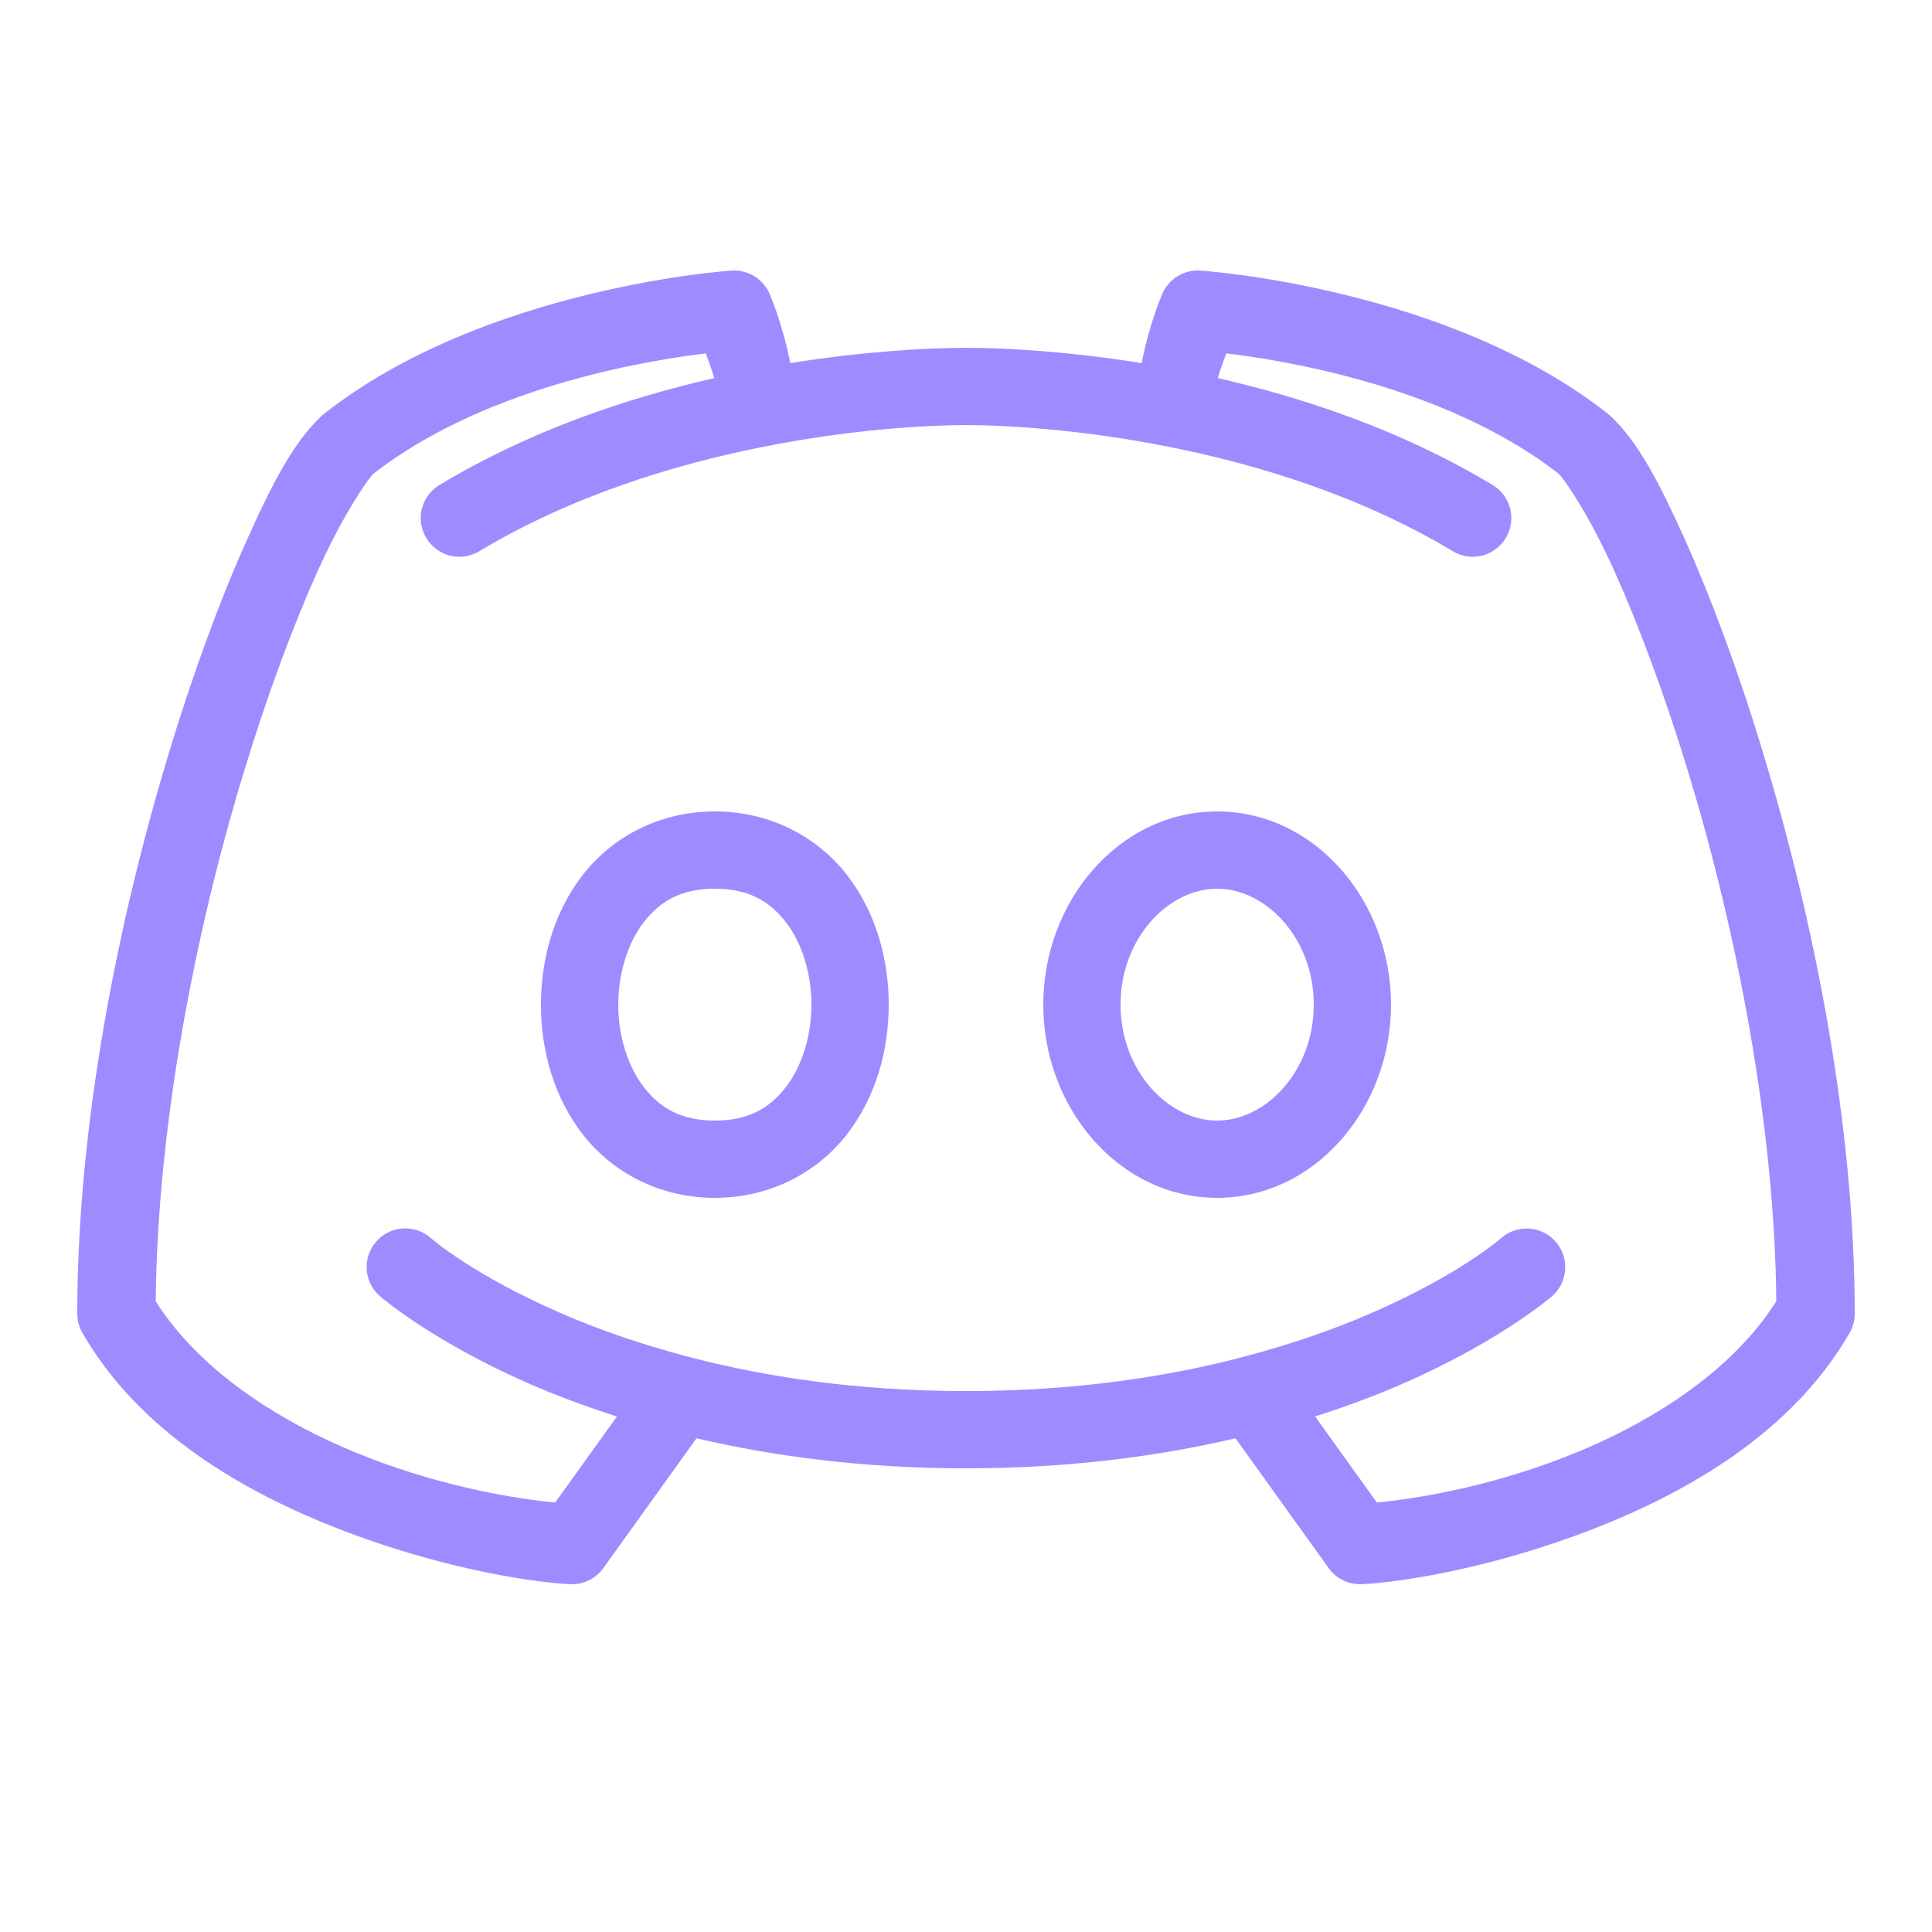 <svg xmlns="http://www.w3.org/2000/svg" xmlns:xlink="http://www.w3.org/1999/xlink" viewBox="0,0,256,256" width="50px" height="50px" fill-rule="nonzero"><g fill="#9d8cff" fill-rule="nonzero" stroke="none" stroke-width="1" stroke-linecap="butt" stroke-linejoin="miter" stroke-miterlimit="10" stroke-dasharray="" stroke-dashoffset="0" font-family="none" font-weight="none" font-size="none" text-anchor="none" style="mix-blend-mode: normal"><g transform="scale(5.12,5.12)"><path d="M30.98,7c-0.385,0.008 -0.731,0.235 -0.891,0.586c0,0 -0.334,0.743 -0.543,1.811c-1.963,-0.314 -3.609,-0.396 -4.547,-0.396c-0.937,0 -2.584,0.082 -4.547,0.396c-0.209,-1.068 -0.543,-1.811 -0.543,-1.811c-0.171,-0.375 -0.555,-0.607 -0.967,-0.584c-0.008,0.001 -0.016,0.001 -0.023,0.002c0,0 -6.366,0.417 -10.539,3.711c-0.024,0.018 -0.046,0.038 -0.068,0.059c-0.707,0.668 -1.253,1.71 -1.922,3.199c-0.669,1.489 -1.375,3.383 -2.023,5.525c-1.297,4.285 -2.367,9.556 -2.367,14.502c0,0.176 0.047,0.348 0.135,0.5c1.48,2.562 4.162,4.112 6.666,5.082c2.504,0.97 4.82,1.357 5.947,1.416c0.34,0.018 0.666,-0.138 0.865,-0.414l2.412,-3.361c1.973,0.46 4.291,0.777 6.975,0.777c2.684,0 5.002,-0.317 6.975,-0.777l2.412,3.361c0.199,0.276 0.525,0.432 0.865,0.414c1.127,-0.059 3.443,-0.446 5.947,-1.416c2.504,-0.97 5.186,-2.52 6.666,-5.082c0.088,-0.152 0.135,-0.324 0.135,-0.5c0,-4.946 -1.07,-10.217 -2.367,-14.502c-0.648,-2.143 -1.354,-4.036 -2.023,-5.525c-0.669,-1.489 -1.215,-2.531 -1.922,-3.199c-0.022,-0.021 -0.045,-0.04 -0.068,-0.059c-4.173,-3.294 -10.539,-3.711 -10.539,-3.711c-0.033,-0.003 -0.066,-0.004 -0.1,-0.004zM18.264,9.145c0.074,0.209 0.153,0.39 0.219,0.641c-2.261,0.517 -4.756,1.353 -7.098,2.758c-0.311,0.181 -0.501,0.516 -0.496,0.877c0.005,0.36 0.203,0.69 0.519,0.864c0.316,0.173 0.701,0.164 1.007,-0.026c4.731,-2.839 10.613,-3.258 12.586,-3.258c1.973,0 7.855,0.419 12.586,3.258c0.307,0.189 0.691,0.199 1.007,0.026c0.316,-0.173 0.514,-0.504 0.519,-0.864c0.005,-0.36 -0.185,-0.695 -0.496,-0.877c-2.341,-1.405 -4.837,-2.24 -7.098,-2.758c0.066,-0.25 0.144,-0.431 0.219,-0.641c1.147,0.14 5.568,0.754 8.594,3.111c0.201,0.198 0.838,1.164 1.455,2.537c0.624,1.389 1.307,3.215 1.934,5.285c1.224,4.045 2.205,9.027 2.25,13.596c-1.156,1.835 -3.3,3.194 -5.492,4.043c-2.064,0.8 -3.905,1.076 -4.846,1.168l-1.598,-2.227c0.835,-0.267 1.59,-0.553 2.254,-0.842c2.525,-1.099 3.871,-2.264 3.871,-2.264c0.272,-0.234 0.398,-0.597 0.33,-0.949c-0.069,-0.353 -0.321,-0.641 -0.661,-0.756c-0.34,-0.115 -0.716,-0.039 -0.985,0.2c0,0 -1.053,0.934 -3.354,1.936c-0.913,0.397 -2.019,0.793 -3.307,1.131c-0.014,0.004 -0.029,0.007 -0.043,0.012c-1.95,0.508 -4.32,0.875 -7.139,0.875c-2.797,0 -5.152,-0.362 -7.094,-0.863c-0.019,-0.006 -0.038,-0.011 -0.057,-0.016c-0.013,-0.003 -0.026,-0.006 -0.039,-0.01c-0.003,-0.001 -0.007,-0.001 -0.01,-0.002c-1.28,-0.337 -2.38,-0.731 -3.289,-1.127c-2.3,-1.001 -3.354,-1.936 -3.354,-1.936c-0.175,-0.158 -0.401,-0.248 -0.637,-0.256c-0.425,-0.014 -0.812,0.243 -0.965,0.64c-0.153,0.397 -0.039,0.847 0.285,1.122c0,0 1.346,1.165 3.871,2.264c0.664,0.289 1.419,0.574 2.254,0.842l-1.598,2.227c-0.941,-0.092 -2.781,-0.368 -4.846,-1.168c-2.192,-0.849 -4.336,-2.208 -5.492,-4.043c0.045,-4.568 1.026,-9.55 2.25,-13.596c0.626,-2.07 1.309,-3.896 1.934,-5.285c0.617,-1.373 1.254,-2.339 1.455,-2.537c3.026,-2.357 7.446,-2.971 8.594,-3.111zM18.5,21c-1.452,0 -2.665,0.674 -3.414,1.637c-0.749,0.963 -1.086,2.169 -1.086,3.363c0,1.194 0.337,2.401 1.086,3.363c0.749,0.963 1.962,1.637 3.414,1.637c1.452,0 2.665,-0.674 3.414,-1.637c0.749,-0.963 1.086,-2.169 1.086,-3.363c0,-1.194 -0.337,-2.401 -1.086,-3.363c-0.749,-0.963 -1.962,-1.637 -3.414,-1.637zM31.5,21c-2.532,0 -4.5,2.315 -4.5,5c0,2.685 1.968,5 4.5,5c2.532,0 4.5,-2.315 4.5,-5c0,-2.685 -1.968,-5 -4.5,-5zM18.5,23c0.881,0 1.418,0.326 1.836,0.863c0.418,0.537 0.664,1.331 0.664,2.137c0,0.806 -0.246,1.599 -0.664,2.137c-0.418,0.537 -0.955,0.863 -1.836,0.863c-0.881,0 -1.418,-0.326 -1.836,-0.863c-0.418,-0.537 -0.664,-1.331 -0.664,-2.137c0,-0.806 0.246,-1.599 0.664,-2.137c0.418,-0.537 0.955,-0.863 1.836,-0.863zM31.5,23c1.268,0 2.5,1.285 2.5,3c0,1.715 -1.232,3 -2.5,3c-1.268,0 -2.5,-1.285 -2.5,-3c0,-1.715 1.232,-3 2.5,-3z"></path></g></g></svg>